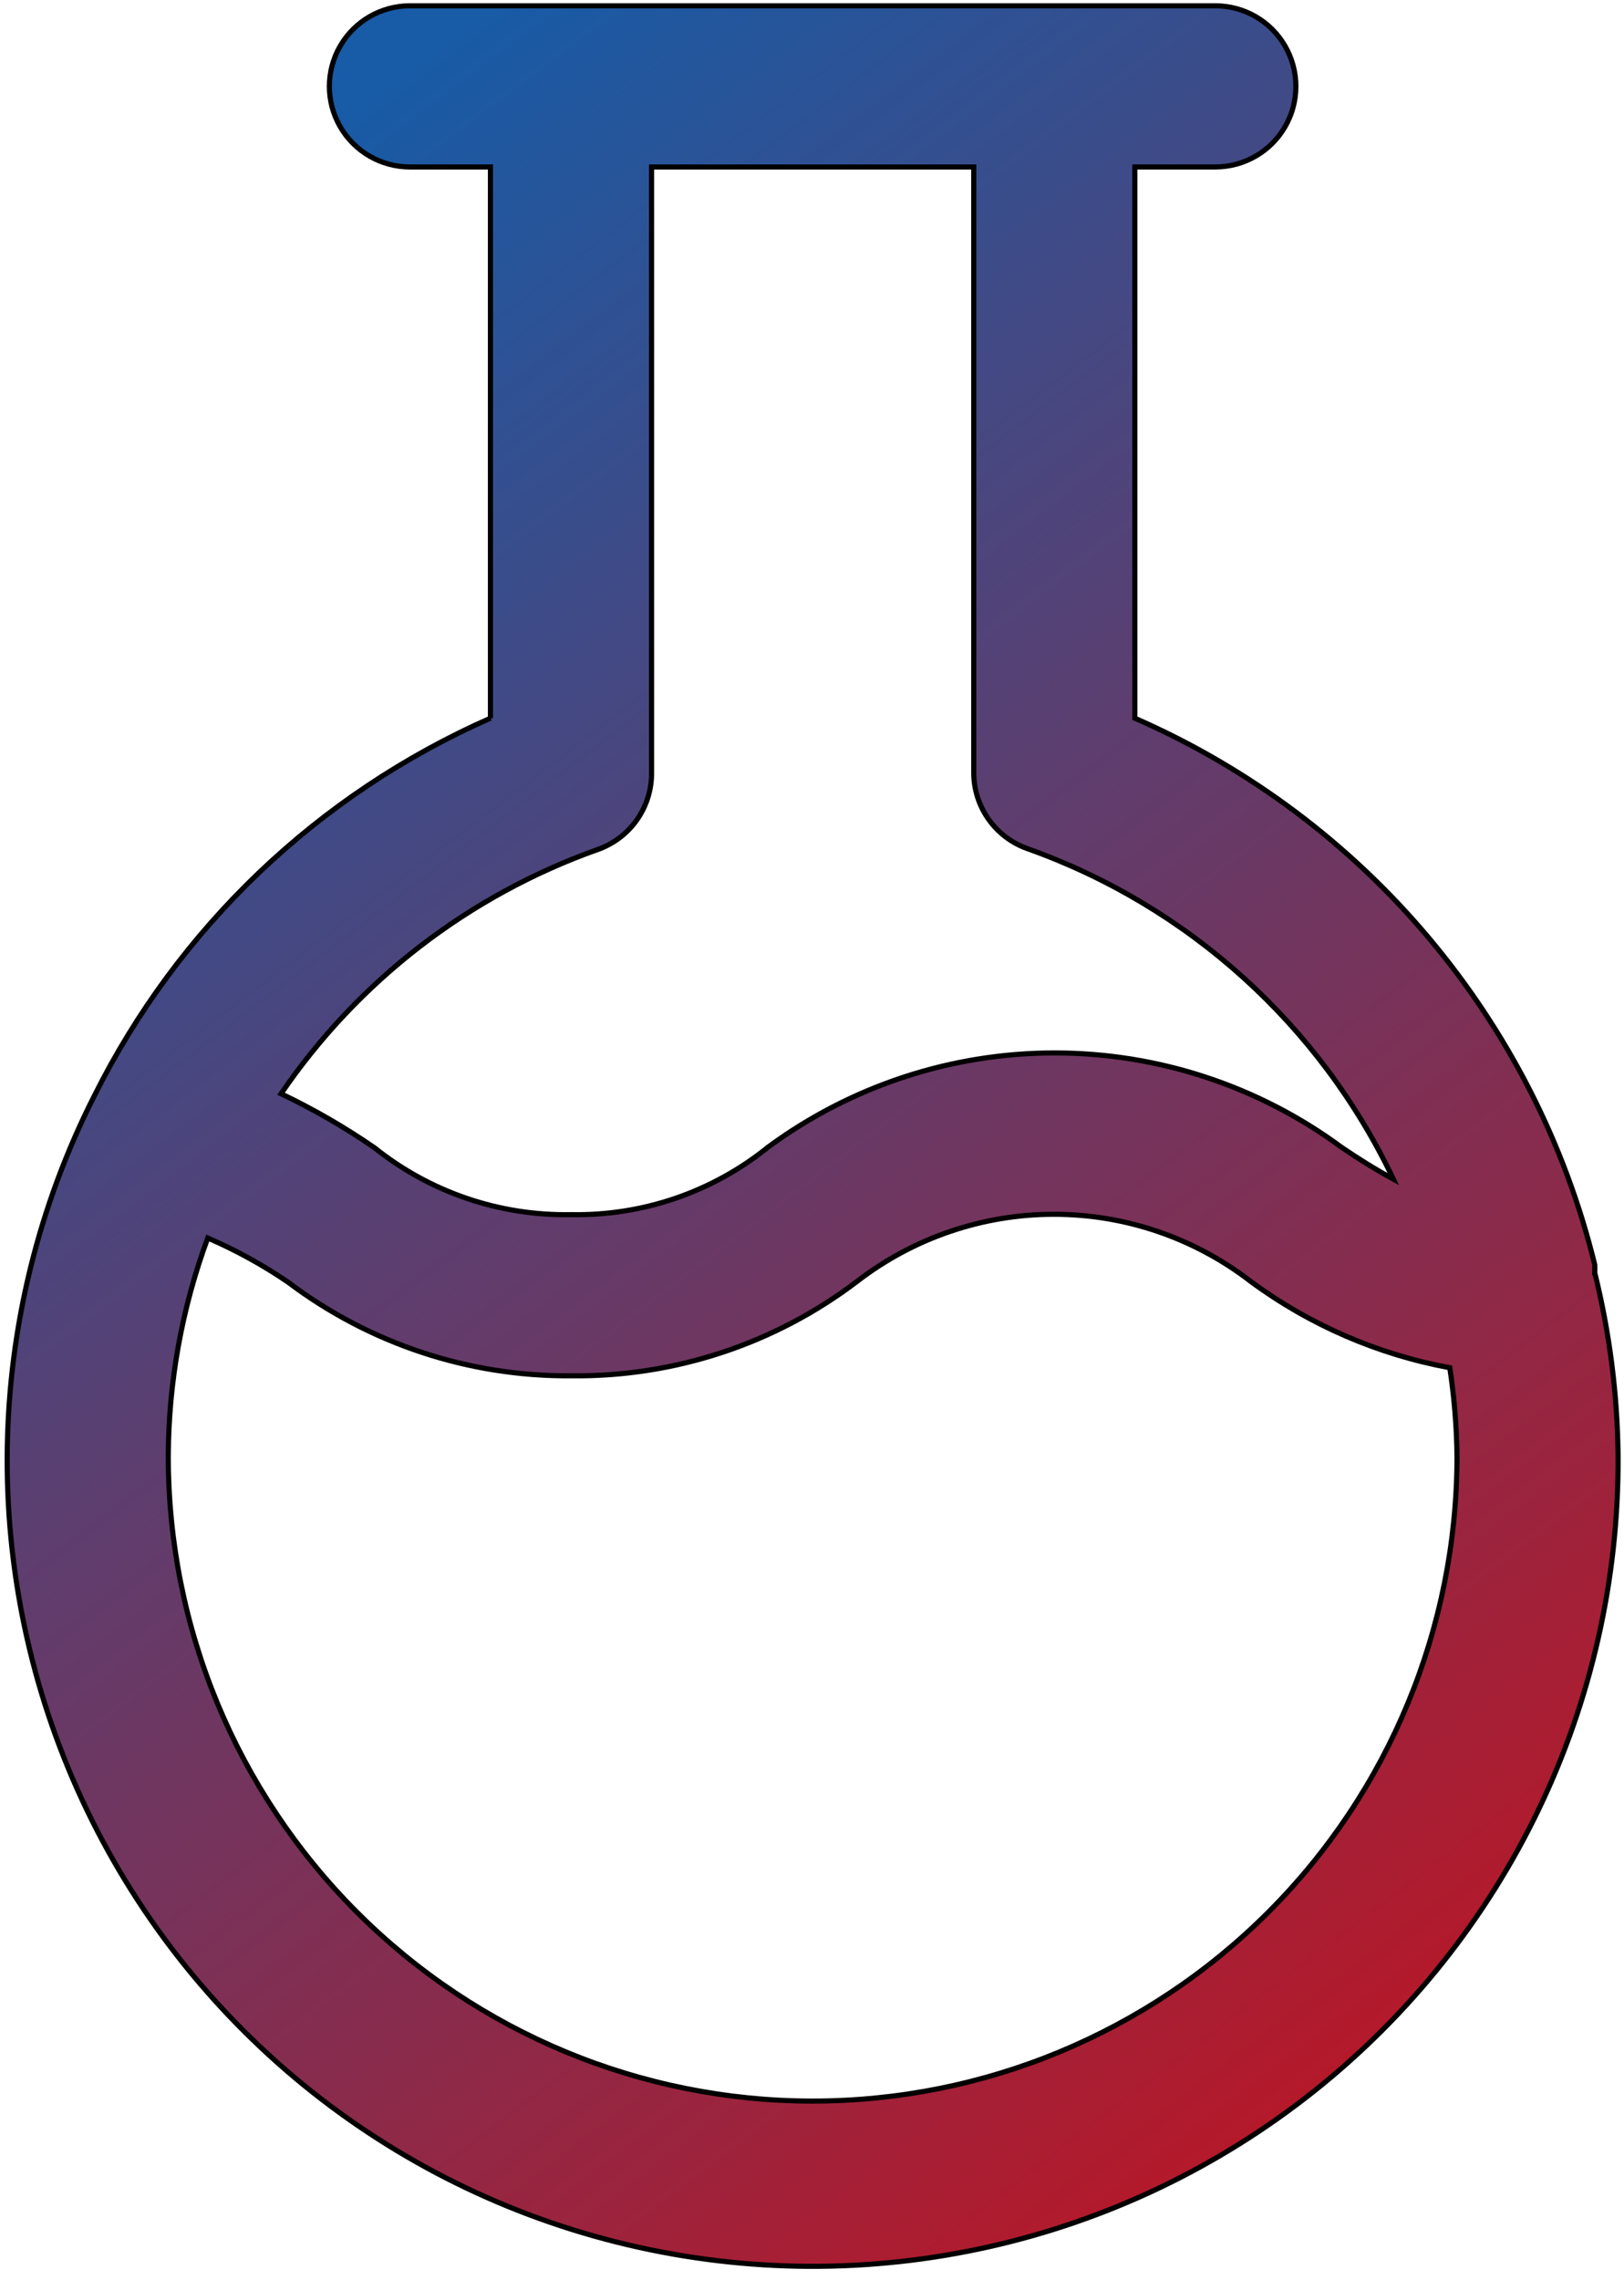 <?xml version="1.0" encoding="UTF-8"?> <svg xmlns="http://www.w3.org/2000/svg" width="124" height="174" viewBox="0 0 124 174" fill="none"><path d="M121.765 97.123C121.774 96.918 121.774 96.713 121.765 96.508C117.195 77.897 104.21 62.48 86.649 54.809V12.742H92.798C94.995 12.742 97.026 11.571 98.123 9.668C99.222 7.765 99.222 5.42 98.123 3.517C97.026 1.614 94.995 0.442 92.798 0.442H31.298C29.101 0.442 27.071 1.614 25.973 3.517C24.874 5.42 24.874 7.765 25.973 9.668C27.071 11.571 29.101 12.742 31.298 12.742H37.447V54.809H37.449C24.303 60.596 13.599 70.8 7.19 83.653C-1.331 100.469 -1.669 120.265 6.273 137.364C14.216 154.461 29.561 166.972 47.91 171.305C66.257 175.641 85.578 171.321 100.332 159.587C115.086 147.851 123.643 129.997 123.548 111.145C123.503 106.417 122.903 101.711 121.766 97.123L121.765 97.123ZM45.628 64.835C46.829 64.416 47.87 63.635 48.607 62.6C49.345 61.564 49.744 60.327 49.75 59.054V12.745H74.35V58.991C74.355 60.263 74.753 61.502 75.492 62.536C76.23 63.572 77.269 64.353 78.47 64.773C90.751 69.146 100.792 78.216 106.391 89.988C105.037 89.25 103.746 88.45 102.393 87.528L102.395 87.527C96.058 82.867 88.396 80.354 80.53 80.354C72.664 80.354 65.004 82.867 58.667 87.527C54.41 90.971 49.074 92.8 43.599 92.694C38.155 92.797 32.846 90.991 28.594 87.59C26.328 86.029 23.943 84.651 21.459 83.468C27.336 74.853 35.8 68.327 45.629 64.834L45.628 64.835ZM62.05 160.343C49.001 160.343 36.487 155.16 27.26 145.933C18.033 136.706 12.849 124.192 12.849 111.144C12.871 105.454 13.892 99.813 15.863 94.477C18.016 95.406 20.074 96.538 22.012 97.86C28.227 102.549 35.814 105.056 43.599 104.993C51.475 105.093 59.158 102.561 65.431 97.797C69.739 94.471 75.028 92.667 80.469 92.667C85.91 92.667 91.199 94.471 95.505 97.797C100.005 101.113 105.199 103.364 110.697 104.379C111.038 106.619 111.223 108.879 111.249 111.144C111.249 124.192 106.065 136.706 96.838 145.933C87.613 155.16 75.098 160.343 62.05 160.343Z" fill="url(#paint0_linear_1406_85)" stroke="black" stroke-width="0.391"></path><defs><linearGradient id="paint0_linear_1406_85" x1="9" y1="22" x2="115" y2="161.5" gradientUnits="userSpaceOnUse"><stop stop-color="#185BA6"></stop><stop offset="1" stop-color="#BE1522"></stop></linearGradient></defs></svg> 